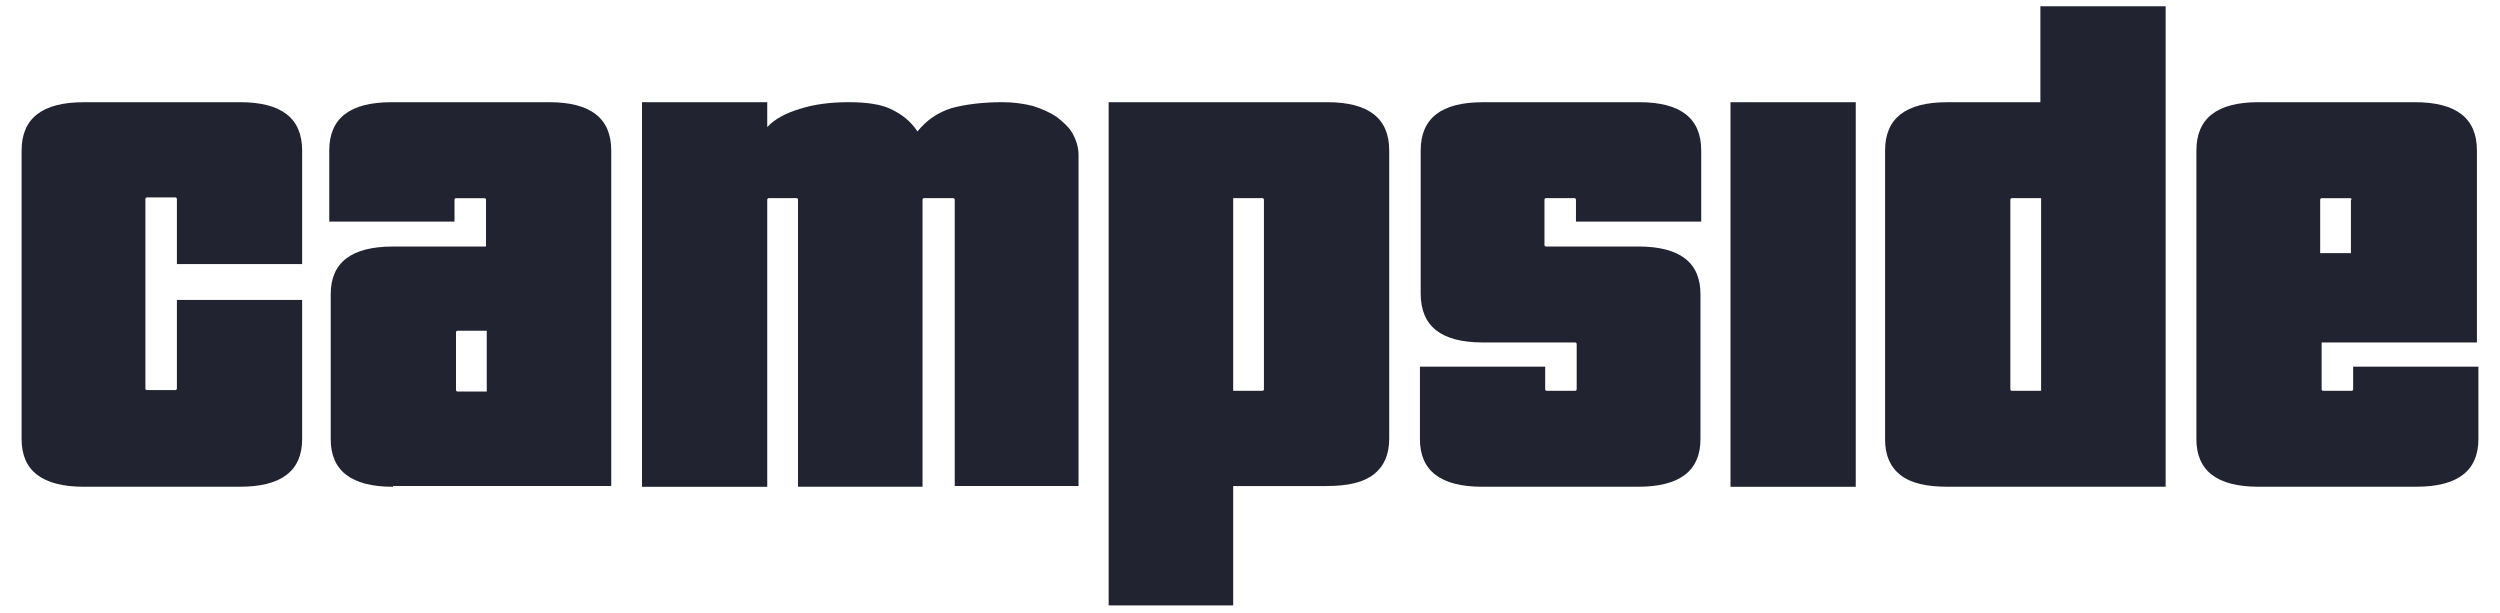 <?xml version="1.0" encoding="UTF-8"?> <svg xmlns="http://www.w3.org/2000/svg" id="Layer_1" data-name="Layer 1" width="700" height="171.52" viewBox="0 0 700 171.52"> <defs> <style> .cls-1 { fill: #212331; } </style> </defs> <path class="cls-1" d="M67.16,28.62H23.48c-11.69,0-17.43,4.51-17.43,13.54V122.96c0,8.82,5.74,13.33,17.43,13.33h43.69c11.69,0,17.43-4.51,17.43-13.33v-38.97H49.53v24.82c0,.2-.21,.41-.41,.41h-8c-.21,0-.41-.21-.41-.41V55.69c0-.2,.21-.41,.41-.41h8c.21,0,.41,.21,.41,.41v18.25h35.07v-31.79c0-9.03-5.74-13.54-17.43-13.54Z"></path> <path class="cls-1" d="M153.72,28.62h-44.1c-11.69,0-17.43,4.51-17.43,13.54v19.89h35.07v-6.15c0-.21,.21-.41,.41-.41h8c.21,0,.41,.2,.41,.41v13.13h-26.05c-11.69,0-17.43,4.51-17.43,13.33v40.61c0,8.82,5.74,13.33,17.43,13.33v-.21h61.12V42.15c0-9.03-5.74-13.54-17.43-13.54Zm-17.43,81.01h-8.2c-.21,0-.41-.21-.41-.41v-16.2c0-.21,.21-.41,.41-.41h8.2v17.02Z"></path> <path class="cls-1" d="M295.85,32.72c-1.85-1.23-4.1-2.26-6.77-3.08-2.46-.62-5.33-1.03-8.41-1.03-5.54,0-10.26,.61-14.15,1.64-3.9,1.23-6.97,3.28-9.64,6.56-1.85-2.87-4.31-4.72-7.18-6.15-2.87-1.44-6.97-2.05-12.1-2.05s-9.64,.61-13.54,1.85c-4.1,1.23-7.18,2.87-9.23,5.13v-6.97h-35.07v107.68h35.07V55.89c0-.21,.21-.41,.41-.41h7.79c.21,0,.41,.2,.41,.41v80.4h34.87V55.89c0-.21,.21-.41,.41-.41h8.2c.21,0,.41,.2,.41,.41v80.19h34.66V43.38c0-2.05-.62-4.1-1.64-5.95s-2.67-3.28-4.51-4.72Z"></path> <path class="cls-1" d="M371.54,28.62h-61.12V169.52h34.87v-33.43h26.05c6.15,0,10.46-1.03,13.33-3.28,2.87-2.26,4.31-5.54,4.31-10.05V42.15c0-9.03-5.74-13.54-17.43-13.54Zm-17.64,80.4c0,.21-.2,.41-.41,.41h-8.2V55.48h8.2c.21,0,.41,.2,.41,.41v53.12Z"></path> <path class="cls-1" d="M458.91,28.62h-43.69c-11.69,0-17.43,4.51-17.43,13.54v39.99c0,9.23,5.74,13.74,17.43,13.74h25.84c.21,0,.41,.21,.41,.41v12.72c0,.21-.21,.41-.41,.41h-8c-.21,0-.41-.21-.41-.41v-6.36h-35.07v20.3c0,8.82,5.74,13.33,17.43,13.33h43.69c11.69,0,17.43-4.51,17.43-13.33v-40.61c0-8.82-5.74-13.33-17.43-13.33h-25.84c-.21,0-.41-.2-.41-.41v-12.72c0-.21,.2-.41,.41-.41h8c.21,0,.41,.2,.41,.41v6.15h35.07v-19.89c0-9.03-5.74-13.54-17.43-13.54Z"></path> <rect class="cls-1" x="484.54" y="28.62" width="35.07" height="107.68"></rect> <path class="cls-1" d="M571.3,28.62h-26.05c-11.69,0-17.43,4.51-17.43,13.54V122.96c0,4.51,1.43,7.79,4.31,10.05,2.87,2.26,7.18,3.28,13.33,3.28h60.92V1.75h-35.07V28.62Zm.21,80.81h-8.2c-.21,0-.41-.21-.41-.41V55.89c0-.21,.21-.41,.41-.41h8.2v53.94Z"></path> <path class="cls-1" d="M658.88,102.66v6.36c0,.21-.21,.41-.41,.41h-8c-.21,0-.41-.21-.41-.41v-13.13h43.48V42.15c0-9.03-5.74-13.54-17.43-13.54h-43.69c-11.69,0-17.43,4.51-17.43,13.54V122.96c0,8.82,5.74,13.33,17.43,13.33h44.1c11.69,0,17.43-4.51,17.43-13.33v-20.3h-35.07Zm-9.23-46.76c0-.21,.21-.41,.41-.41h8c.21,0,.41,.2,.41,.41h-.21v14.97h-8.61v-14.97Z"></path> </svg> 